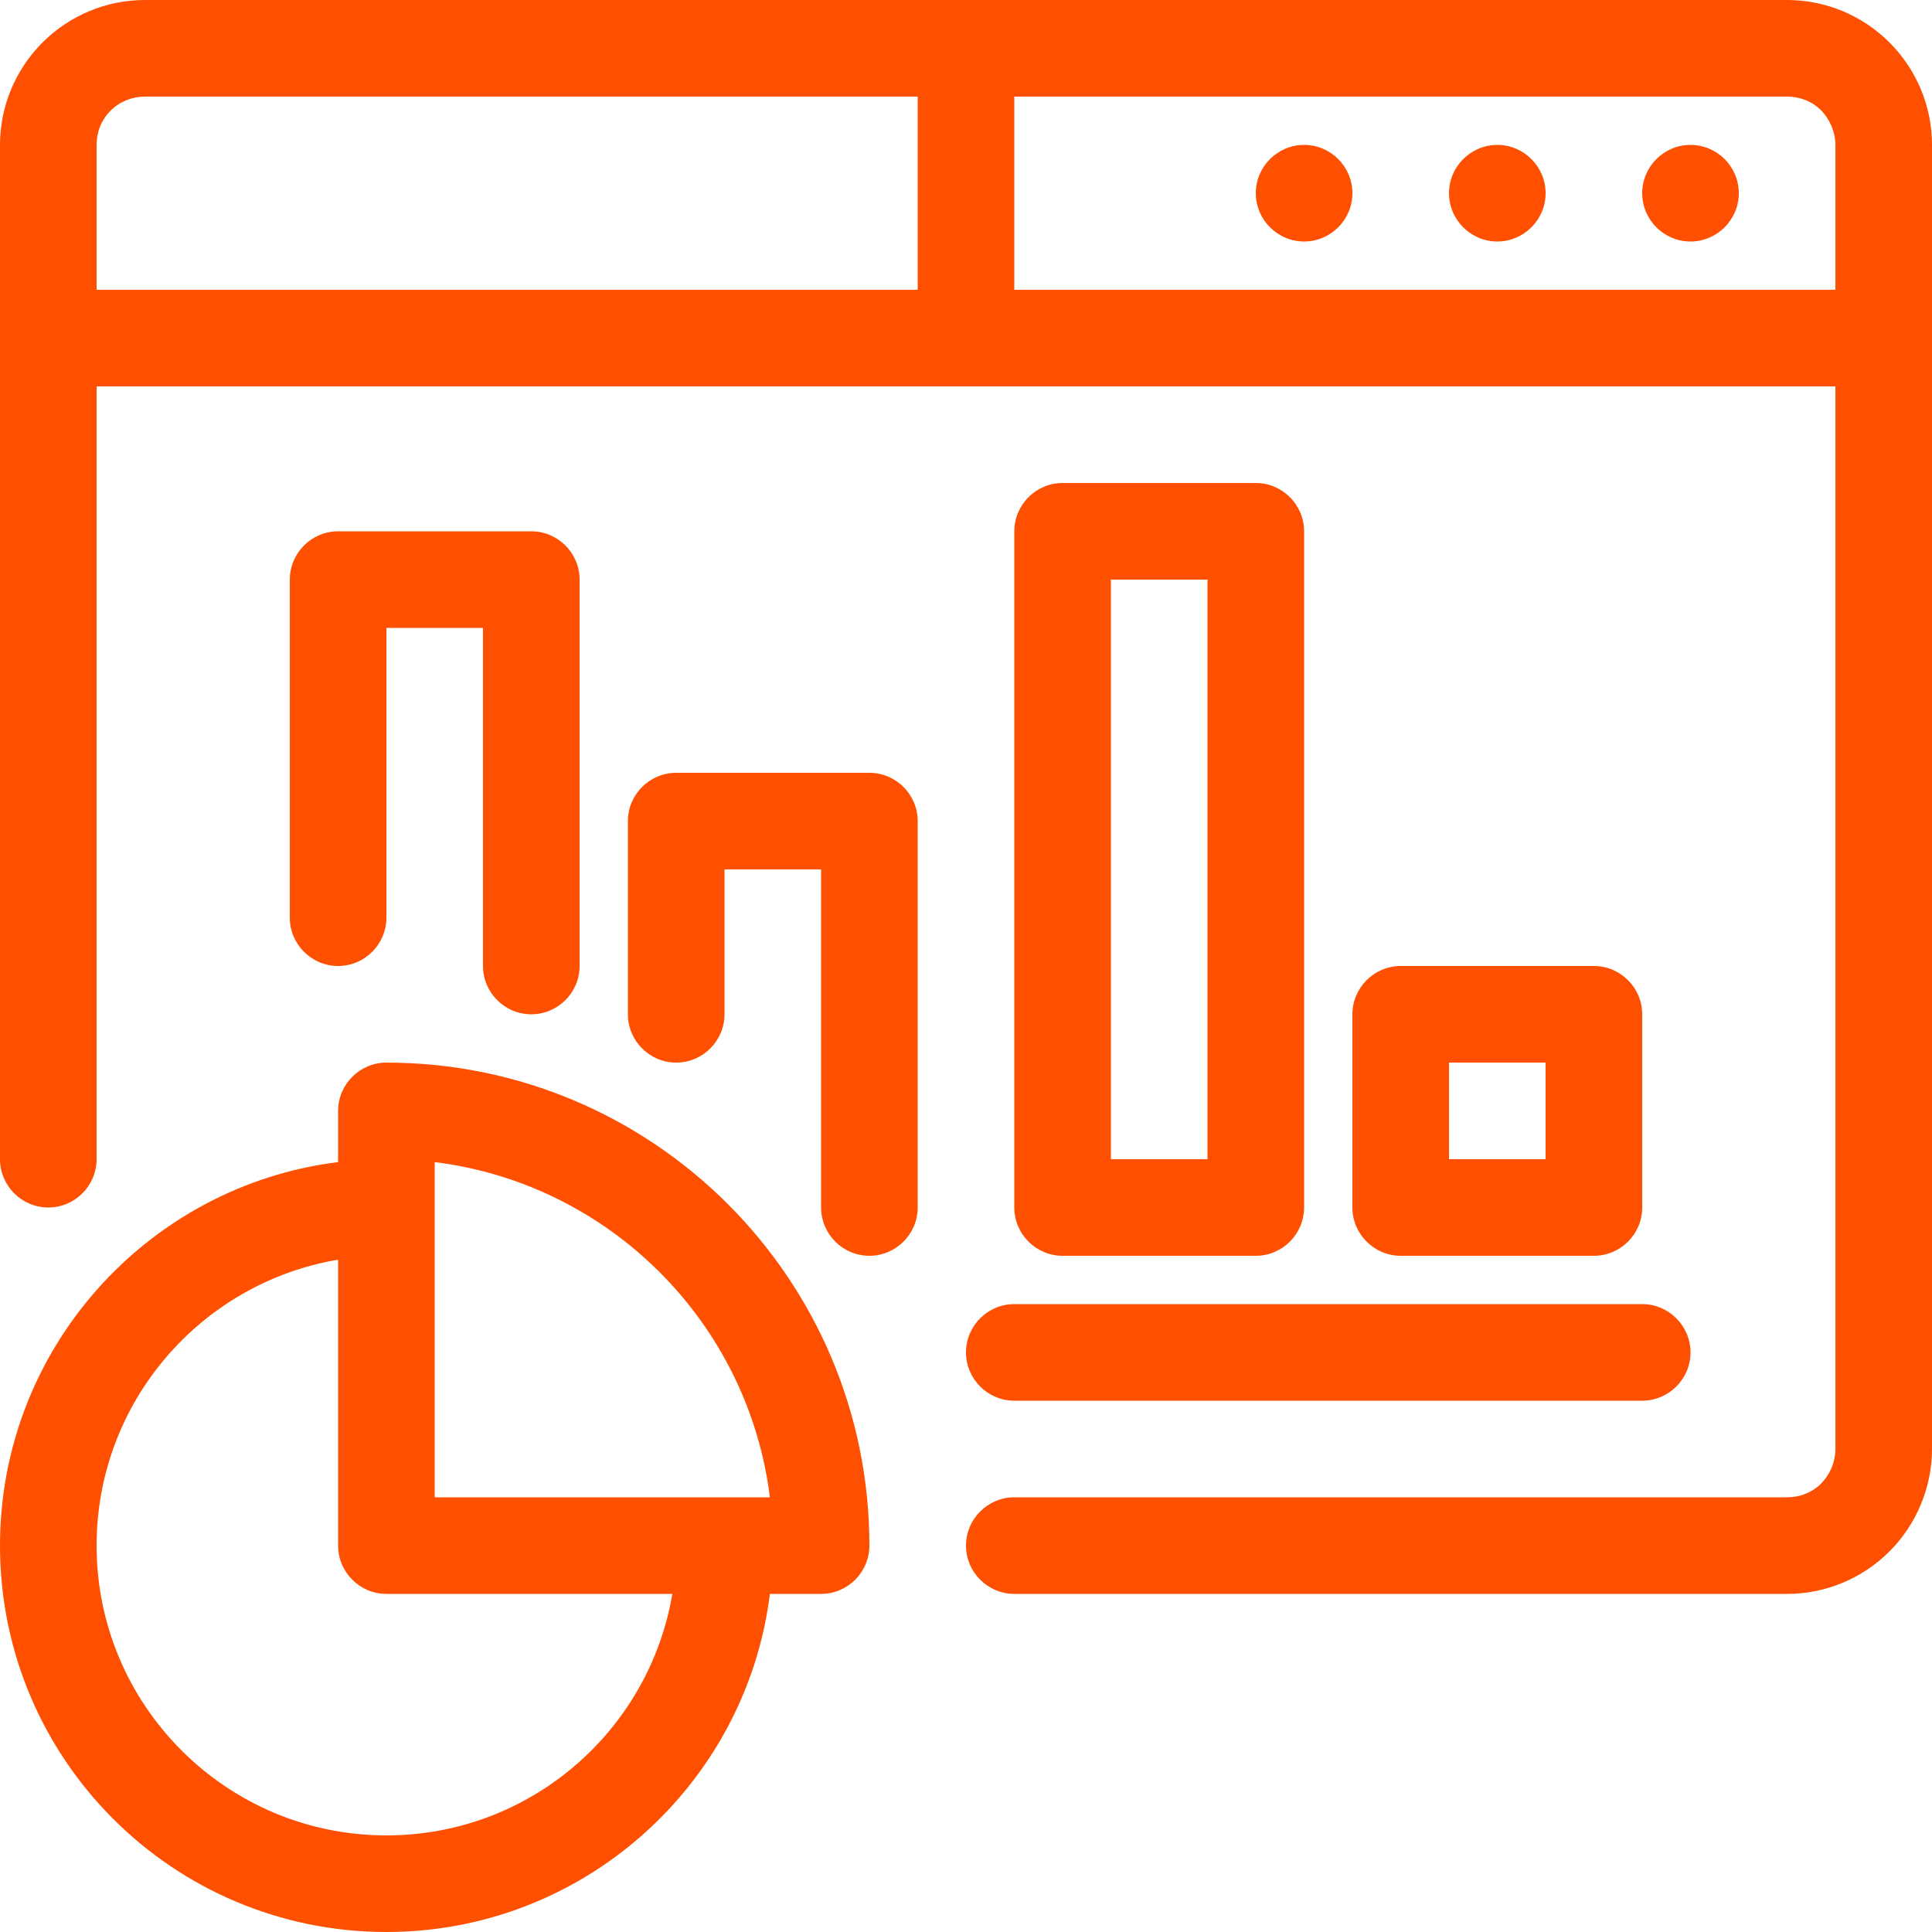 <svg width="46" height="46" viewBox="0 0 46 46" fill="none" xmlns="http://www.w3.org/2000/svg">
<path fill-rule="evenodd" clip-rule="evenodd" d="M8.05 27.669C3.519 28.233 0 32.108 0 36.8C0 41.883 4.117 46 9.2 46C13.892 46 17.767 42.481 18.331 37.95H19.55C20.183 37.95 20.7 37.432 20.7 36.8C20.7 30.452 15.548 25.3 9.2 25.3C8.568 25.3 8.05 25.817 8.05 26.45V27.669ZM8.05 29.992C4.784 30.544 2.3 33.385 2.3 36.8C2.3 40.606 5.394 43.7 9.2 43.7C12.616 43.7 15.456 41.216 16.008 37.95H9.2C8.568 37.95 8.05 37.432 8.05 36.8V29.992ZM42.55 0H3.45C2.53 0 1.656 0.368 1.012 1.012C0.368 1.656 0 2.53 0 3.45V27.6C0 28.233 0.517 28.75 1.15 28.75C1.782 28.75 2.3 28.233 2.3 27.6V9.2H43.7V34.5C43.7 34.81 43.574 35.098 43.367 35.316C43.148 35.535 42.861 35.65 42.55 35.65H24.15C23.517 35.65 23 36.167 23 36.8C23 37.432 23.517 37.95 24.15 37.95H42.55C43.47 37.95 44.344 37.582 44.988 36.938C45.632 36.294 46 35.408 46 34.5V3.45C46 2.53 45.632 1.656 44.988 1.012C44.344 0.368 43.47 0 42.55 0ZM10.35 27.669V35.65H18.331C17.814 31.487 14.513 28.186 10.35 27.669ZM39.1 31.05H24.15C23.517 31.05 23 31.567 23 32.2C23 32.833 23.517 33.35 24.15 33.35H39.1C39.733 33.35 40.25 32.833 40.25 32.2C40.25 31.567 39.733 31.05 39.1 31.05ZM21.85 28.75V19.55C21.85 18.918 21.332 18.4 20.7 18.4H16.1C15.467 18.4 14.95 18.918 14.95 19.55V24.15C14.95 24.782 15.467 25.3 16.1 25.3C16.733 25.3 17.25 24.782 17.25 24.15V20.7H19.55V28.75C19.55 29.383 20.067 29.9 20.7 29.9C21.332 29.9 21.85 29.383 21.85 28.75ZM39.1 24.15C39.1 23.517 38.583 23 37.95 23H33.35C32.718 23 32.2 23.517 32.2 24.15V28.75C32.2 29.383 32.718 29.9 33.35 29.9H37.95C38.583 29.9 39.1 29.383 39.1 28.75V24.15ZM31.05 12.65C31.05 12.018 30.532 11.5 29.9 11.5H25.3C24.668 11.5 24.15 12.018 24.15 12.65V28.75C24.15 29.383 24.668 29.9 25.3 29.9H29.9C30.532 29.9 31.05 29.383 31.05 28.75V12.65ZM36.8 25.3V27.6H34.5V25.3H36.8ZM28.75 13.8V27.6H26.45V13.8H28.75ZM13.8 23V13.8C13.8 13.168 13.283 12.65 12.65 12.65H8.05C7.418 12.65 6.9 13.168 6.9 13.8V21.85C6.9 22.483 7.418 23 8.05 23C8.682 23 9.2 22.483 9.2 21.85V14.95H11.5V23C11.5 23.633 12.018 24.15 12.65 24.15C13.283 24.15 13.8 23.633 13.8 23ZM24.15 2.3V6.9H43.7V3.45C43.7 3.151 43.574 2.852 43.367 2.634C43.148 2.415 42.861 2.3 42.55 2.3H24.15ZM21.85 2.3H3.45C3.151 2.3 2.852 2.415 2.634 2.634C2.415 2.852 2.3 3.139 2.3 3.45V6.9H21.85V2.3ZM40.25 3.45C40.883 3.45 41.4 3.967 41.4 4.6C41.4 5.232 40.883 5.75 40.25 5.75C39.617 5.75 39.1 5.232 39.1 4.6C39.1 3.967 39.617 3.45 40.25 3.45ZM35.65 3.45C36.282 3.45 36.8 3.967 36.8 4.6C36.8 5.232 36.282 5.75 35.65 5.75C35.017 5.75 34.5 5.232 34.5 4.6C34.5 3.967 35.017 3.45 35.65 3.45ZM31.05 3.45C31.683 3.45 32.2 3.967 32.2 4.6C32.2 5.232 31.683 5.75 31.05 5.75C30.418 5.75 29.9 5.232 29.9 4.6C29.9 3.967 30.418 3.45 31.05 3.45Z" fill="#FF4F00"/>
</svg>
